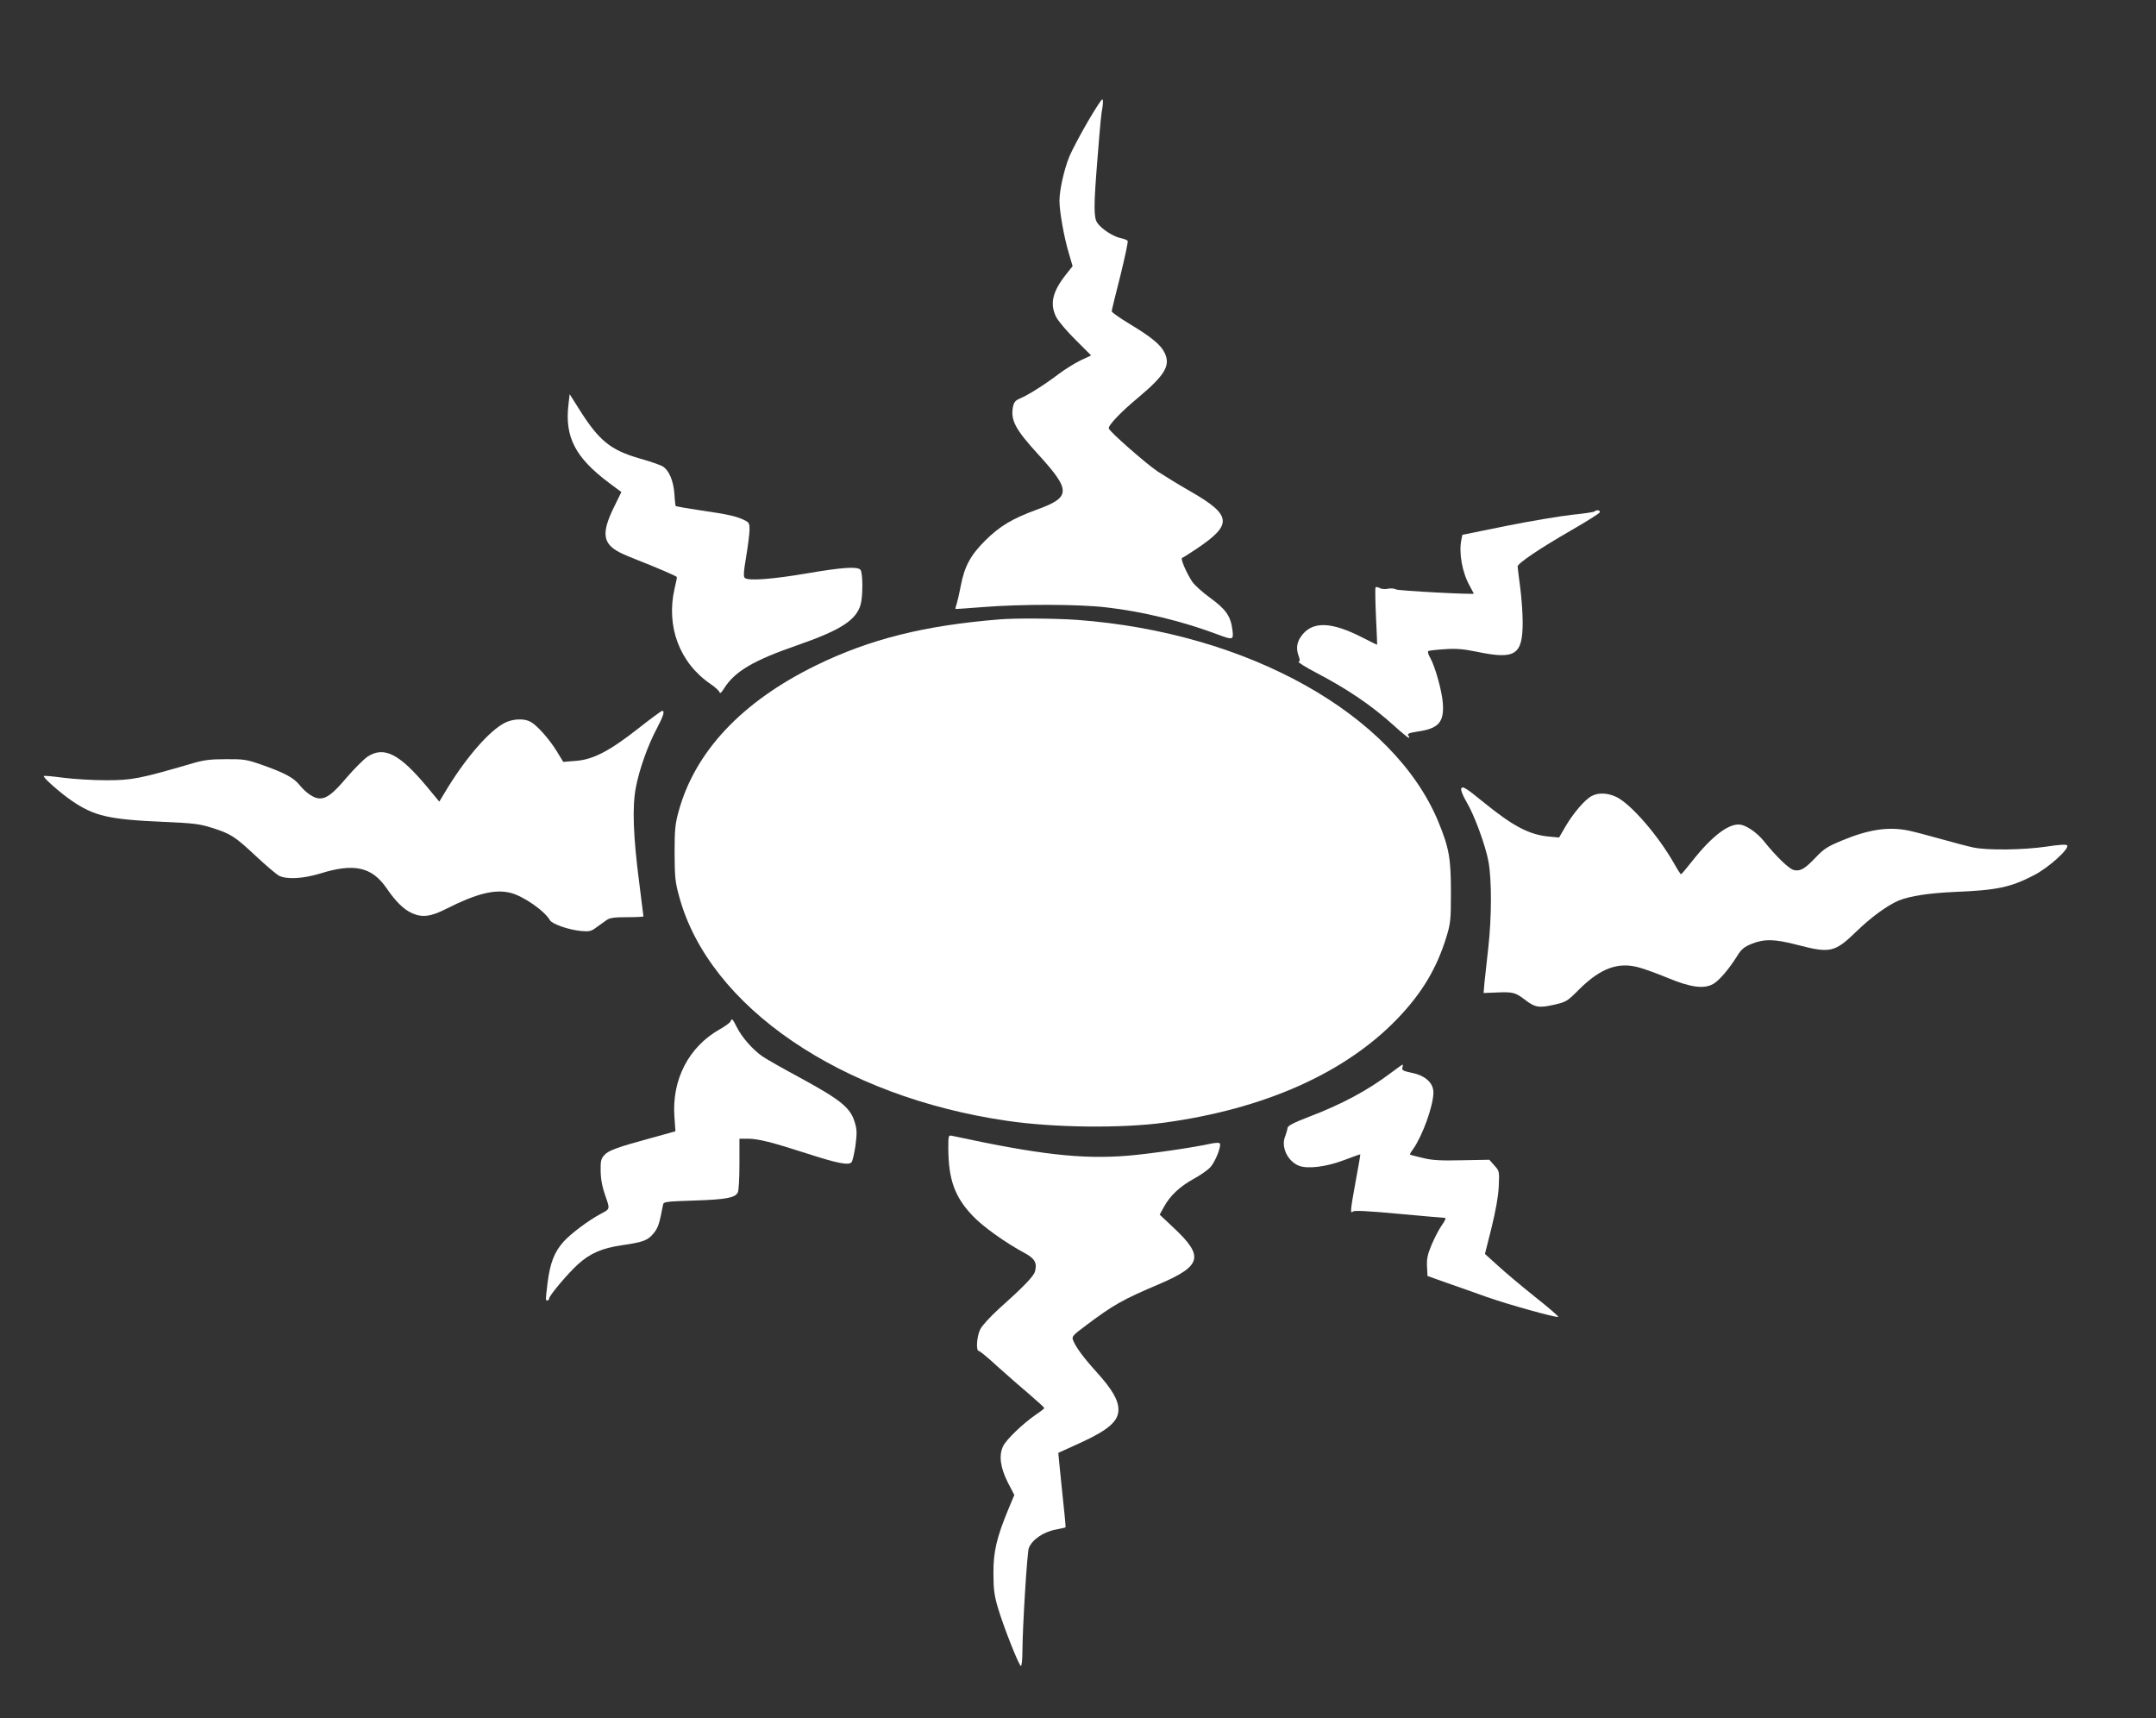 <?xml version="1.0" standalone="no"?>
<!DOCTYPE svg PUBLIC "-//W3C//DTD SVG 20010904//EN"
 "http://www.w3.org/TR/2001/REC-SVG-20010904/DTD/svg10.dtd">
<svg version="1.0" xmlns="http://www.w3.org/2000/svg"
 width="1280pt" height="1020pt" viewBox="0 0 1280 1020"
 preserveAspectRatio="xMidYMid meet">
<rect x="0" y="0" width="1280" height="1020" fill="#333333" stroke="none"/>
<g transform="translate(0,1020) scale(0.1,-0.1)"
fill="#ffffff" stroke="none">
<path d="M6457 9476 c-43 -74 -91 -165 -107 -202 -32 -77 -60 -201 -60 -266 0
-63 26 -211 54 -306 l24 -82 -38 -48 c-82 -103 -99 -176 -59 -255 12 -23 63
-84 114 -134 l93 -93 -64 -30 c-35 -17 -92 -53 -127 -79 -78 -60 -182 -126
-230 -146 -29 -12 -37 -22 -43 -50 -15 -80 13 -133 152 -285 193 -212 192
-252 -9 -325 -148 -54 -221 -98 -308 -184 -87 -87 -123 -153 -145 -269 -8 -42
-19 -90 -24 -106 -6 -16 -9 -30 -7 -31 1 -1 74 4 162 11 223 18 569 18 735 -2
212 -24 453 -83 655 -159 96 -36 99 -35 92 24 -10 82 -38 123 -130 190 -46 33
-95 77 -109 98 -35 53 -71 137 -60 141 5 1 42 25 83 52 220 147 214 201 -37
345 -65 37 -151 90 -191 116 -71 48 -283 234 -290 255 -6 17 71 98 176 185
157 132 191 189 156 263 -23 49 -78 94 -207 172 -60 36 -108 70 -108 76 0 5
23 100 51 209 27 110 47 203 44 209 -3 5 -21 12 -40 16 -44 8 -118 56 -141 92
-21 32 -21 100 1 372 19 240 22 267 31 318 3 23 3 42 -2 42 -5 0 -44 -60 -87
-134z"/>
<path d="M3375 7799 c-23 -193 40 -315 240 -465 l74 -55 -47 -96 c-72 -149
-63 -211 38 -263 19 -10 76 -34 125 -53 85 -33 207 -85 213 -92 2 -1 -4 -33
-13 -69 -52 -225 30 -442 214 -567 28 -19 51 -41 53 -49 2 -10 12 -1 26 22 63
101 173 167 437 258 255 89 346 147 374 239 15 51 14 194 -1 209 -20 20 -109
14 -324 -23 -195 -33 -335 -44 -361 -27 -10 6 -9 34 7 128 11 65 20 138 20
160 0 37 -3 43 -32 57 -49 23 -98 34 -258 57 -80 12 -147 24 -148 25 -2 2 -6
34 -8 72 -6 80 -32 142 -71 165 -16 9 -77 30 -138 47 -172 50 -240 106 -358
294 l-55 87 -7 -61z"/>
<path d="M9467 7164 c-3 -4 -64 -13 -134 -20 -70 -8 -246 -37 -390 -66 l-261
-53 -6 -29 c-16 -79 5 -195 50 -275 13 -24 24 -44 24 -45 0 -7 -450 17 -463
25 -10 6 -32 7 -47 4 -16 -4 -38 -2 -49 4 -11 6 -22 8 -25 3 -2 -4 -1 -82 3
-172 5 -91 7 -166 7 -167 -1 -1 -37 16 -79 38 -194 101 -309 104 -374 9 -25
-36 -29 -73 -12 -117 7 -20 7 -29 -1 -31 -7 -3 39 -31 101 -64 191 -100 331
-195 464 -315 44 -40 84 -73 89 -73 5 0 3 6 -3 13 -8 11 3 16 61 25 120 18
152 56 144 168 -6 76 -46 218 -76 271 -11 18 -15 35 -10 38 4 3 48 8 97 11 68
5 110 1 190 -15 230 -48 273 -20 273 176 0 54 -7 148 -15 208 -8 61 -15 116
-15 122 0 18 126 104 317 214 92 53 169 101 171 108 4 12 -20 16 -31 5z"/>
<path d="M5935 6523 c-447 -36 -771 -117 -1090 -273 -440 -215 -720 -512 -817
-870 -20 -73 -23 -108 -23 -245 1 -143 3 -171 28 -260 178 -652 961 -1186
1947 -1329 279 -41 676 -45 930 -11 596 81 1074 294 1385 616 146 152 234 298
292 486 25 82 27 101 27 268 0 198 -11 262 -74 415 -264 640 -1130 1125 -2145
1200 -129 9 -365 11 -460 3z"/>
<path d="M3789 5875 c-171 -134 -267 -184 -370 -192 l-75 -6 -39 64 c-46 74
-118 155 -157 175 -39 20 -102 17 -151 -7 -90 -46 -223 -198 -337 -382 l-52
-86 -72 87 c-164 197 -256 244 -354 180 -22 -15 -78 -71 -123 -123 -82 -97
-119 -125 -161 -125 -33 0 -81 32 -119 79 -36 45 -91 74 -234 124 -81 28 -101
31 -205 30 -94 0 -132 -5 -205 -27 -306 -89 -351 -98 -505 -98 -80 0 -194 7
-255 15 -60 8 -112 13 -115 10 -7 -7 95 -98 165 -146 134 -92 221 -112 545
-126 180 -8 215 -12 290 -36 111 -35 135 -51 260 -168 58 -54 119 -106 135
-115 45 -24 143 -19 245 12 201 63 306 40 393 -84 57 -84 105 -130 155 -152
59 -26 110 -20 202 27 180 91 287 117 379 95 76 -18 204 -107 236 -163 13 -23
112 -57 185 -64 48 -4 60 -2 90 21 19 14 46 33 60 43 19 14 44 18 122 18 54 0
98 2 98 5 0 3 -12 93 -25 200 -36 277 -42 451 -20 565 20 106 71 251 126 353
38 73 47 102 30 102 -4 0 -69 -47 -142 -105z"/>
<path d="M8675 5518 c-3 -8 10 -42 29 -74 49 -81 115 -262 133 -359 20 -111
19 -331 -1 -510 -9 -82 -19 -177 -23 -210 l-5 -60 77 3 c96 4 111 1 167 -42
61 -47 83 -51 173 -31 75 17 79 20 153 94 127 125 232 163 358 126 32 -9 109
-37 169 -62 133 -55 210 -65 265 -35 36 20 93 86 145 169 24 39 41 52 85 70
75 30 136 29 273 -7 193 -50 220 -44 347 79 87 85 186 157 253 185 67 27 178
44 332 51 250 10 331 27 470 99 87 44 215 160 197 178 -6 6 -52 3 -123 -8
-135 -20 -350 -23 -434 -5 -33 7 -121 30 -195 51 -74 21 -159 43 -188 49 -120
25 -239 7 -397 -59 -85 -35 -108 -50 -155 -100 -65 -68 -91 -84 -130 -75 -28
6 -106 81 -180 174 -36 44 -91 84 -130 94 -67 17 -172 -60 -296 -218 -32 -41
-61 -75 -64 -75 -3 0 -21 28 -40 62 -96 169 -255 352 -342 396 -52 25 -107 28
-147 7 -40 -20 -109 -100 -156 -180 l-39 -67 -64 6 c-116 12 -210 62 -385 204
-104 85 -125 98 -132 80z"/>
<path d="M4337 4136 c-3 -7 -31 -28 -63 -46 -185 -104 -286 -299 -270 -520 l6
-86 -137 -38 c-213 -58 -258 -75 -284 -102 -21 -23 -24 -35 -23 -97 1 -49 10
-96 28 -146 28 -81 29 -77 -29 -108 -73 -39 -175 -116 -218 -163 -56 -62 -81
-127 -96 -245 -13 -109 -13 -105 -1 -105 6 0 10 5 10 11 0 17 113 151 172 204
71 64 141 95 257 112 129 19 156 28 191 71 27 32 35 57 56 168 3 20 11 21 186
27 188 6 241 16 258 47 6 10 10 86 10 169 l0 151 48 0 c64 0 145 -21 347 -86
188 -61 255 -74 271 -53 6 8 16 52 23 99 9 72 9 94 -4 136 -26 89 -82 134
-338 273 -91 49 -186 103 -211 120 -56 39 -122 113 -152 174 -26 51 -29 54
-37 33z"/>
<path d="M8258 3831 c-136 -103 -292 -187 -487 -261 -93 -36 -125 -53 -127
-66 -1 -11 -8 -33 -14 -50 -26 -61 13 -146 80 -174 51 -21 162 -8 270 33 52
20 95 35 96 34 1 -1 -11 -72 -27 -157 -33 -181 -34 -197 -16 -182 9 7 89 3
272 -14 143 -13 266 -24 273 -24 8 0 2 -16 -17 -42 -17 -24 -44 -76 -61 -116
-25 -59 -30 -85 -28 -130 l3 -57 115 -41 c63 -22 169 -59 235 -83 124 -44 411
-124 426 -119 5 2 -58 56 -139 120 -81 65 -180 148 -221 186 l-75 68 39 155
c25 102 40 185 43 245 4 90 4 92 -26 125 l-30 34 -163 -3 c-127 -3 -178 0
-233 14 -39 9 -73 18 -75 20 -2 1 7 17 19 33 56 80 120 257 120 336 0 56 -48
100 -128 116 -52 11 -61 16 -56 31 3 10 3 18 1 18 -2 0 -33 -22 -69 -49z"/>
<path d="M5630 3384 c1 -185 37 -287 141 -398 60 -65 198 -164 318 -228 54
-30 69 -56 56 -105 -7 -29 -68 -92 -218 -226 -48 -44 -96 -96 -107 -118 -21
-41 -27 -129 -9 -129 6 0 57 -42 112 -93 56 -50 141 -125 190 -166 48 -41 87
-77 87 -80 0 -3 -23 -21 -50 -39 -77 -53 -176 -148 -195 -188 -26 -55 -16
-127 29 -216 l38 -73 -36 -86 c-69 -167 -89 -252 -88 -379 0 -95 5 -131 26
-203 34 -115 126 -347 137 -347 5 0 9 39 9 88 1 149 28 586 38 612 20 50 86
96 162 110 29 6 55 11 56 13 2 1 -8 101 -21 222 -13 121 -22 220 -22 220 1 1
61 28 132 60 166 76 225 128 225 196 0 57 -36 120 -130 224 -78 86 -124 149
-139 188 -9 23 -3 29 77 89 164 123 217 153 439 247 248 107 262 163 80 333
l-82 77 25 46 c36 66 93 120 174 165 39 21 84 52 100 69 31 32 70 131 57 144
-4 4 -29 3 -55 -3 -105 -23 -359 -60 -491 -71 -276 -22 -527 7 -1042 118 -22
5 -23 3 -23 -73z"/>
</g>
</svg>
